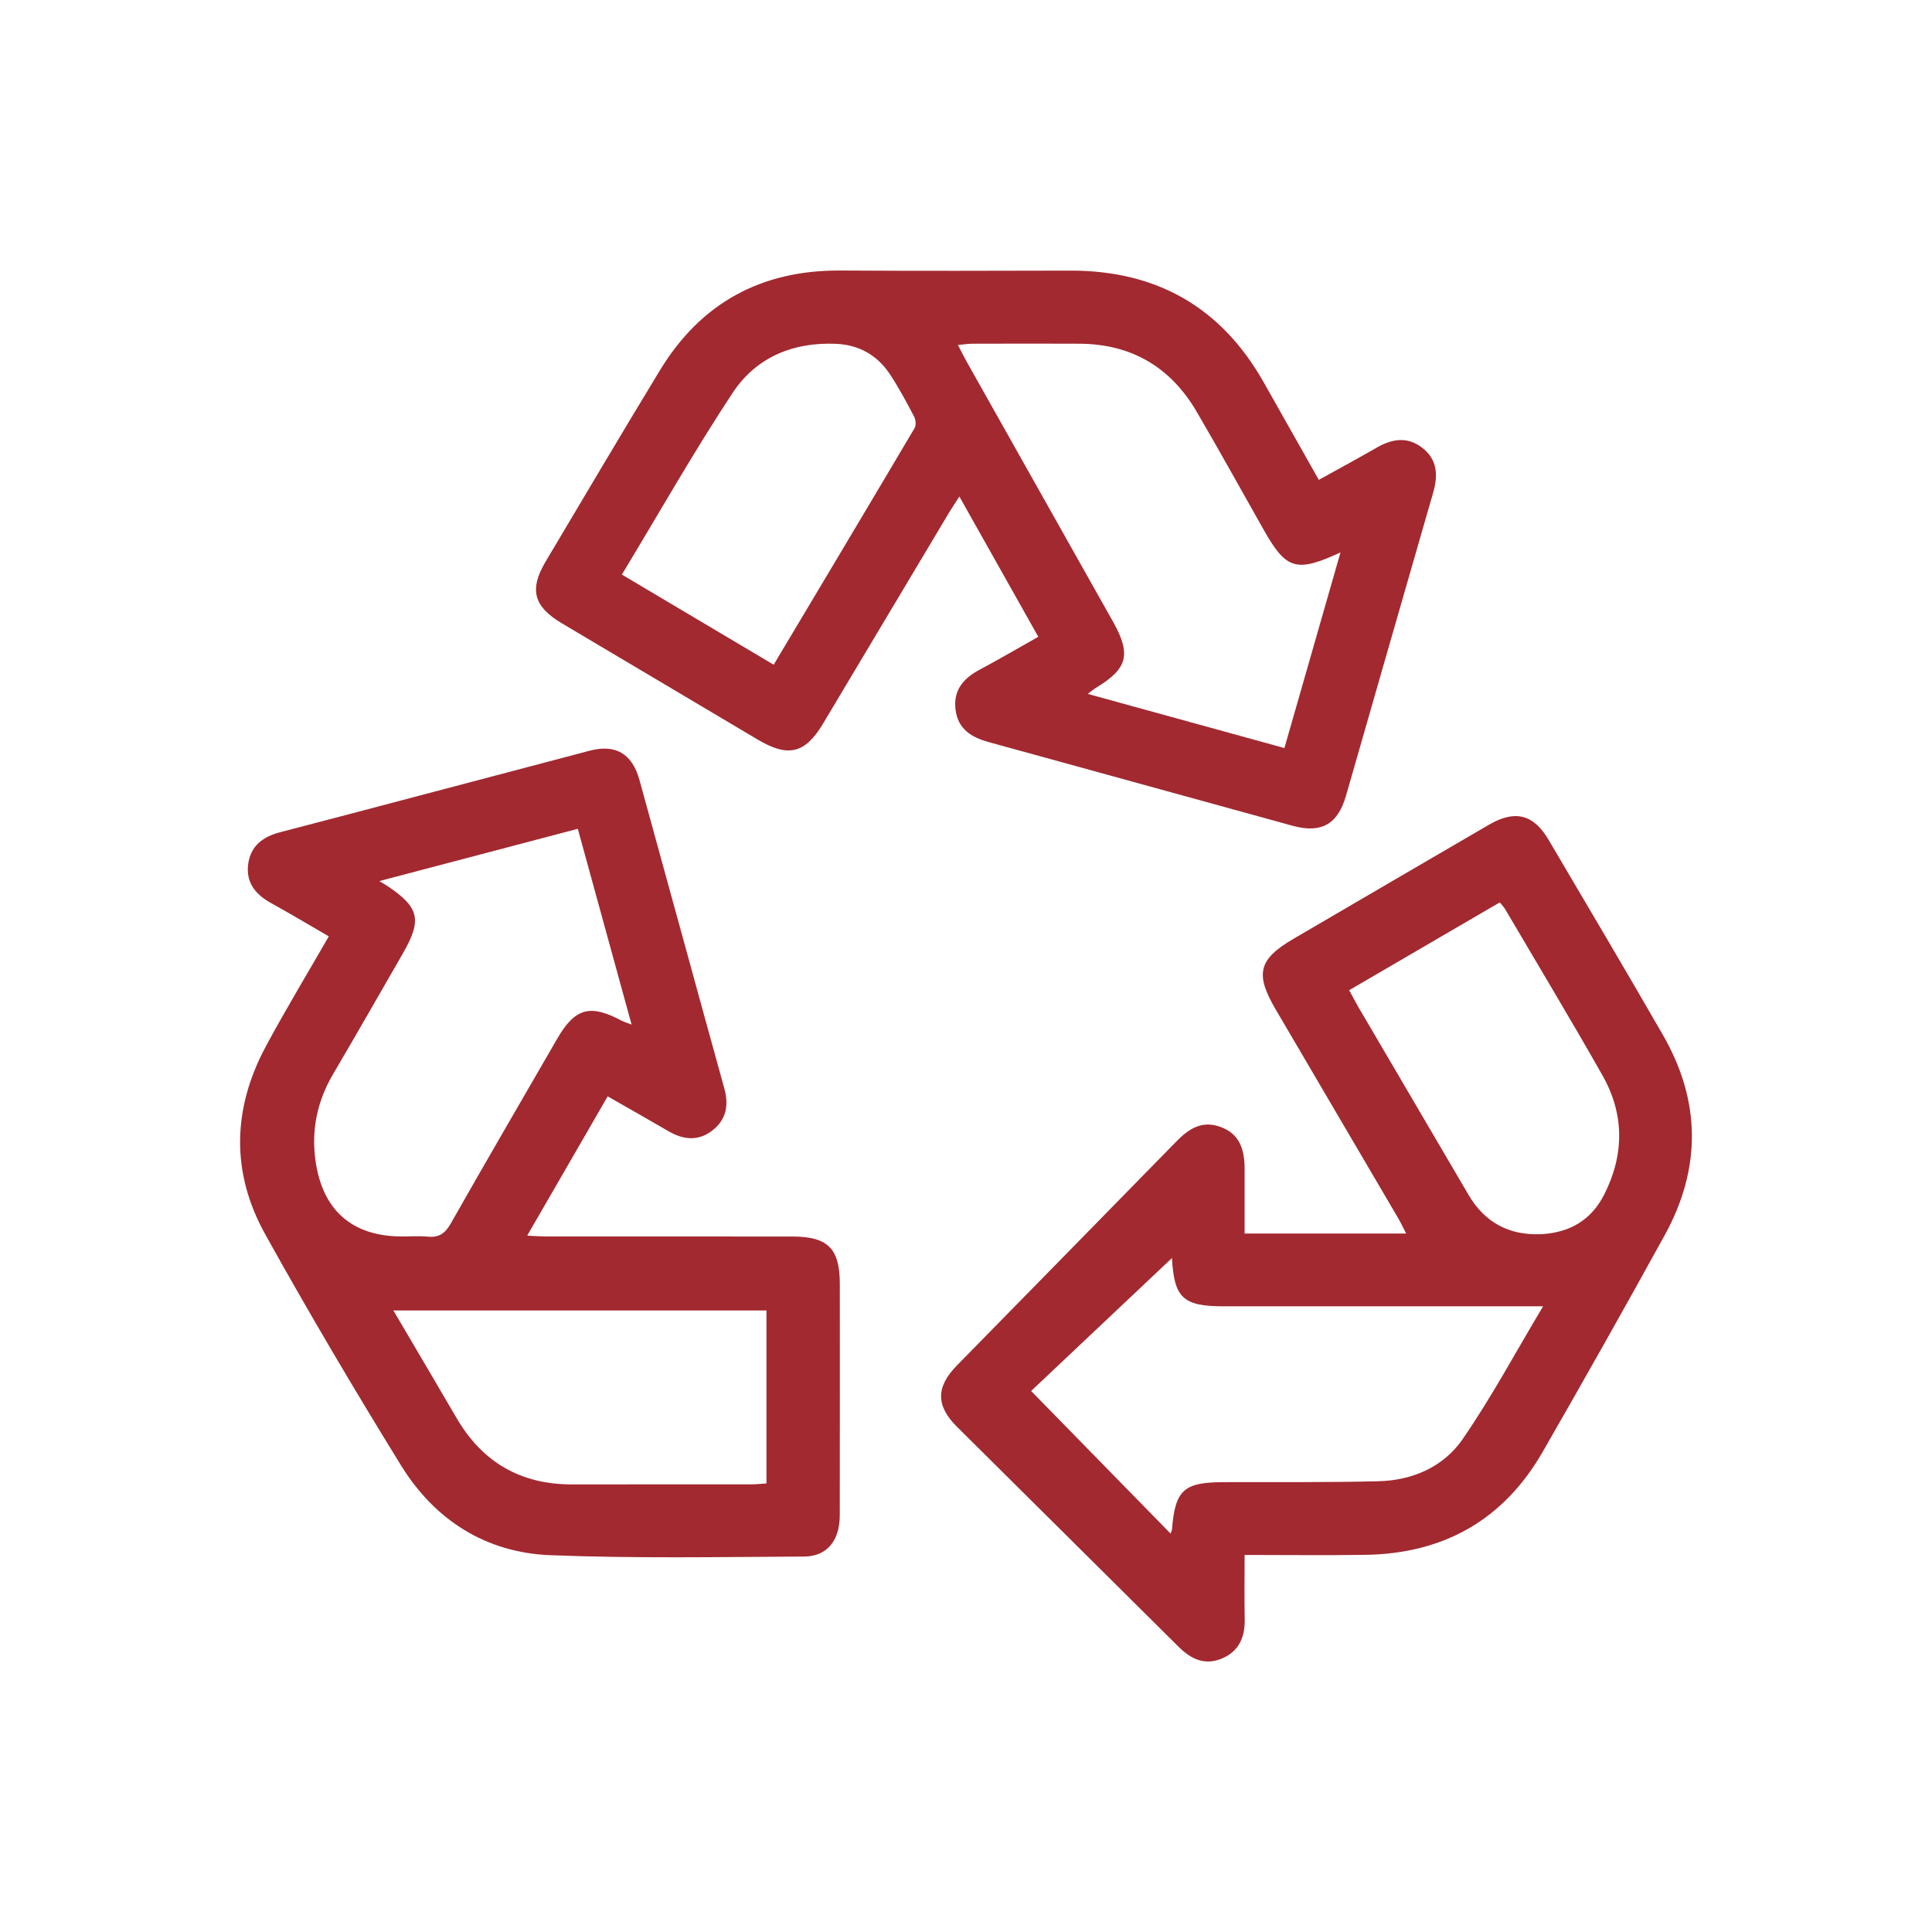 <svg xmlns="http://www.w3.org/2000/svg" id="uuid-69519e0d-3d50-4ef5-a776-8e596652ecc5" data-name="Camada 1" viewBox="0 0 1000 1000"><defs><style>      .uuid-014498c6-1229-48f9-a2db-2124f130d1ca {        fill: #a22930;        stroke-width: 0px;      }    </style></defs><path class="uuid-014498c6-1229-48f9-a2db-2124f130d1ca" d="M537.42,329.6c-13.64-24.23-26.98-47.95-40.85-72.6-2.18,3.39-3.83,5.8-5.33,8.31-21.75,36.39-43.45,72.81-65.21,109.2-9.31,15.57-18.02,17.68-33.85,8.29-33.82-20.06-67.64-40.13-101.44-60.22-14.55-8.65-16.9-17.51-8.34-31.88,19.69-33.07,39.23-66.24,59.24-99.12,21.21-34.86,52.5-51.81,93.36-51.56,39.64.25,79.28.15,118.92.05,44.7-.11,78.25,18.93,100.27,57.98,9.3,16.49,18.62,32.98,28.42,50.32,10.25-5.68,20.21-11.04,30-16.69,7.92-4.57,15.81-5.83,23.44.01,8,6.13,8.36,14.29,5.72,23.4-15.11,52.2-30.01,104.47-45.06,156.69-4.31,14.95-12.81,19.72-27.73,15.62-52.4-14.39-104.76-28.9-157.16-43.27-8.99-2.47-16.03-6.74-17.25-16.88-1.21-10.03,4.1-16.15,12.48-20.62,10.04-5.36,19.87-11.11,30.36-17.02ZM693.83,285.94c-22.94,10.59-28.11,8.86-39.73-11.69-11.54-20.4-22.87-40.91-34.7-61.14-13.48-23.05-33.71-35.05-60.6-35.2-18.43-.1-36.86-.04-55.29,0-2.31,0-4.63.37-7.7.64,1.89,3.59,3.22,6.3,4.7,8.94,25.17,44.74,50.36,89.47,75.54,134.2,9.58,17.01,7.67,24.42-8.79,34.32-1.13.68-2.13,1.57-4.24,3.15,34.5,9.5,67.92,18.7,101.79,28.03,9.77-34.09,19.19-66.94,29.02-101.24ZM400.46,344.06c24.53-41.11,48.83-81.75,72.95-122.51.86-1.46.57-4.33-.28-5.96-3.9-7.39-7.83-14.81-12.43-21.77-6.53-9.89-15.95-15.33-27.97-15.86-22.32-.98-41.43,7.07-53.51,25.37-20.07,30.4-38.06,62.19-57.34,94.07,26.48,15.72,52.27,31.03,78.59,46.66Z"></path><path class="uuid-014498c6-1229-48f9-a2db-2124f130d1ca" d="M314.53,567.48c-13.9,24.05-27.39,47.4-41.66,72.09,4.1.18,7,.42,9.9.42,42.43.02,84.85,0,127.28.03,18.47.01,24.64,6.18,24.64,24.58.01,39.92.05,79.84-.03,119.76-.03,13.03-6.54,21.24-18.51,21.31-43.81.23-87.67,1.03-131.43-.71-33.32-1.32-59.75-18.23-77.19-46.53-24.29-39.4-47.88-79.27-70.34-119.73-17.63-31.76-16.89-64.8.3-96.88,10.24-19.11,21.51-37.68,32.7-57.16-10.26-5.94-20.01-11.78-29.95-17.27-8.08-4.46-13.09-10.74-11.77-20.22,1.31-9.37,7.55-14.08,16.62-16.44,53.39-13.9,106.69-28.14,160.05-42.15,13.51-3.55,22.08,1.48,25.86,15.19,14.69,53.19,29.18,106.43,43.91,159.6,2.43,8.76.99,16.17-6.19,21.76-7.25,5.64-14.97,4.89-22.66.41-10.11-5.89-20.29-11.64-31.54-18.07ZM196.32,456.05c2.51,1.51,3.22,1.89,3.89,2.33,16.85,11.22,18.38,17.65,8.31,35.13-11.98,20.78-23.86,41.63-36.03,62.3-8.24,14.01-11.45,28.87-9.18,44.98,3.61,25.65,18.87,39.11,44.64,39.21,4.47.02,8.97-.35,13.39.09,5.75.58,9.01-1.61,11.9-6.68,18.18-32.02,36.71-63.84,55.14-95.72,9.25-15.99,17.07-18.13,33.56-9.29,1.09.58,2.31.9,4.96,1.9-9.47-34.48-18.58-67.63-27.83-101.31-34.11,8.98-67.17,17.69-102.75,27.06ZM396.71,678.3h-193.09c11.26,19.16,22.03,37.37,32.69,55.65,13.39,22.97,33.26,34.45,59.89,34.38,30.96-.08,61.93,0,92.89-.04,2.42,0,4.84-.29,7.63-.47v-89.53Z"></path><path class="uuid-014498c6-1229-48f9-a2db-2124f130d1ca" d="M644.2,638.49h83.62c-1.57-3.04-2.68-5.49-4.03-7.79-21.15-36.09-42.33-72.16-63.51-108.23-10.81-18.4-8.92-25.94,9.27-36.57,33.7-19.69,67.4-39.39,101.14-59.03,13.45-7.83,23.05-5.44,30.85,7.81,19.82,33.64,39.73,67.22,59.21,101.05,19.71,34.24,19.9,69.09.9,103.6-20.71,37.62-41.82,75.02-63.22,112.24-20.21,35.16-51.21,52.56-91.57,53.21-20.58.33-41.17.06-62.65.06,0,11.56-.17,22.36.05,33.16.19,9.23-2.84,16.57-11.6,20.36-8.89,3.85-16.1.5-22.6-5.96-38.19-38-76.5-75.87-114.7-113.86-11.01-10.95-10.98-20.63-.06-31.79,37.89-38.69,75.85-77.31,113.69-116.04,6.49-6.64,13.42-10.99,23.01-7.31,8.53,3.27,12.18,9.75,12.21,21.57.03,10.87,0,21.73,0,33.51ZM798.7,676.14h-12.08c-51.1,0-102.19,0-153.29,0-20.98,0-25.62-4.36-26.72-24.99-.04-.72-.6-1.41.03-.02-24.47,23.1-49.36,46.59-72.93,68.84,24.69,25.24,48.36,49.45,72.16,73.79.25-.68.69-1.4.75-2.15,1.63-20.32,6.07-24.39,26.51-24.45,26.8-.08,53.61.19,80.4-.47,17.61-.43,33.63-7.45,43.5-21.75,14.79-21.42,27.15-44.52,41.67-68.79ZM698.34,512.51c1.68,3.11,3.04,5.81,4.56,8.41,19.04,32.49,38.13,64.97,57.17,97.46q12.52,21.37,37.28,20.44c.28-.01.56-.01.84-.03,14.52-.91,25.55-7.41,32.18-20.56,10.44-20.71,10.44-41.58-.98-61.7-16.38-28.87-33.5-57.33-50.33-85.94-.66-1.13-1.63-2.08-2.77-3.52-26.09,15.21-51.81,30.2-77.95,45.45Z"></path></svg>